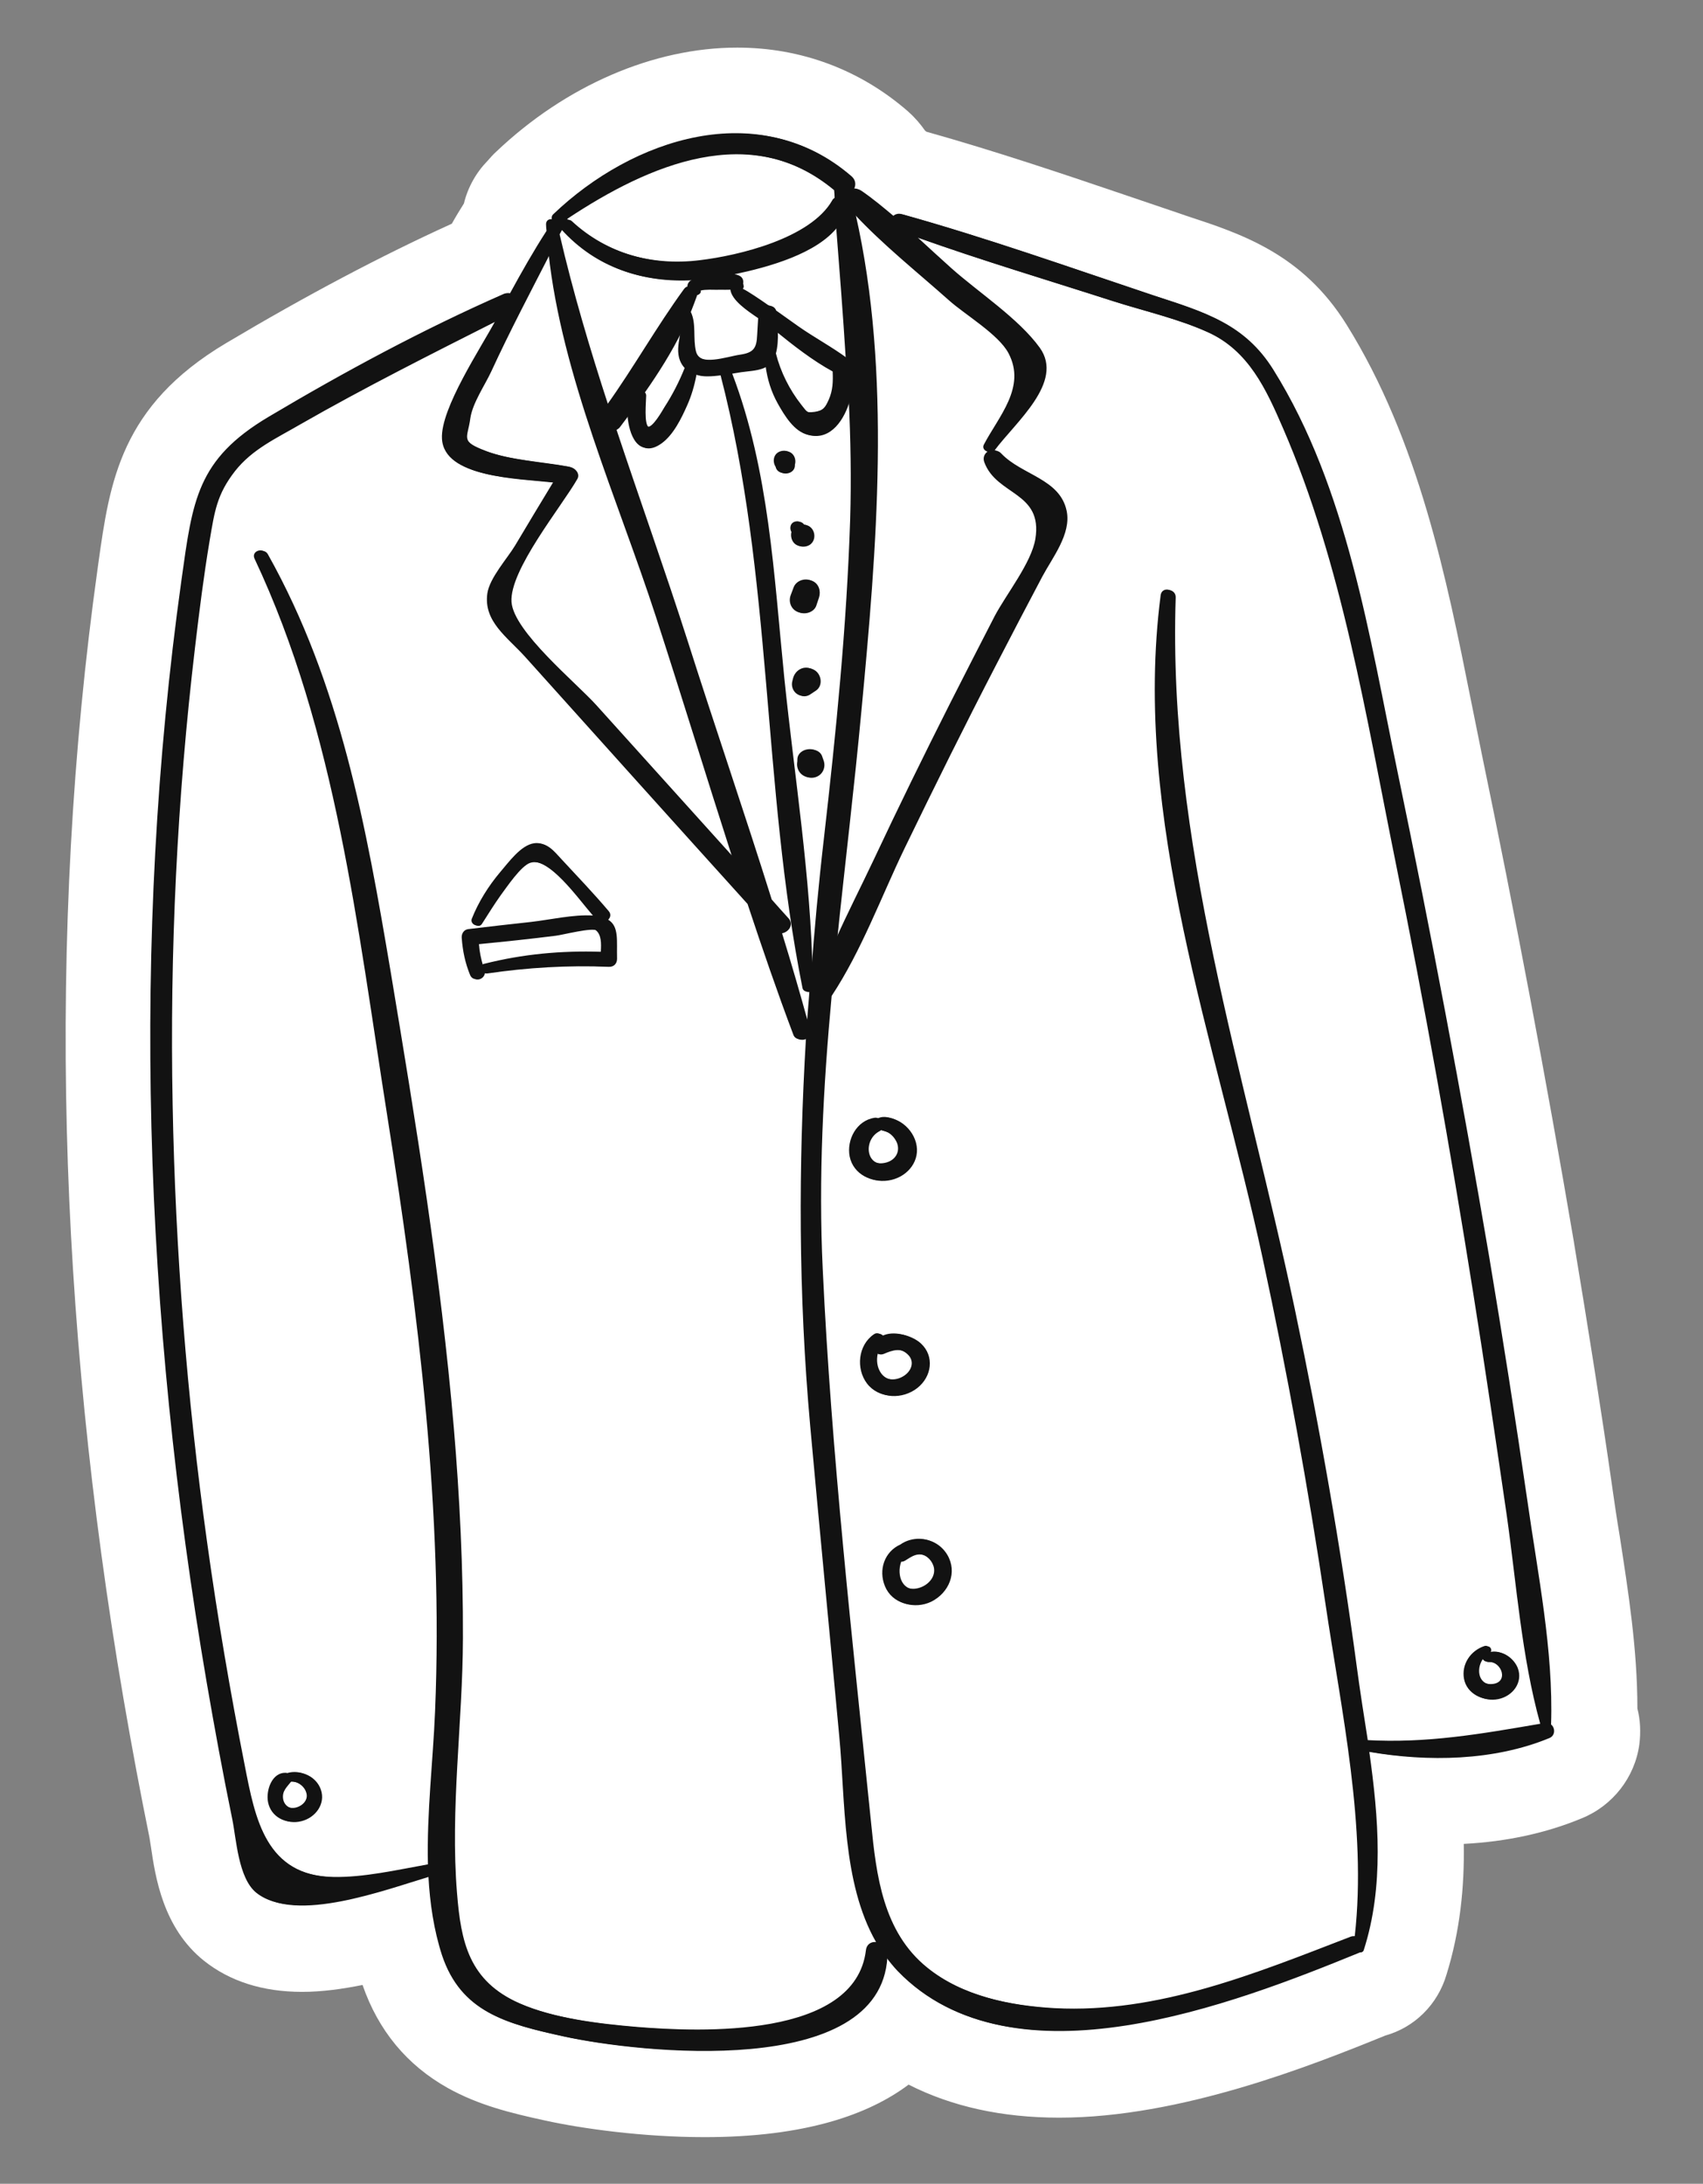 <?xml version="1.0" encoding="UTF-8"?> <!-- Generator: Adobe Illustrator 26.0.1, SVG Export Plug-In . SVG Version: 6.00 Build 0) --> <svg xmlns="http://www.w3.org/2000/svg" xmlns:xlink="http://www.w3.org/1999/xlink" id="Слой_1" x="0px" y="0px" viewBox="0 0 690.5 885.4" style="enable-background:new 0 0 690.5 885.4;" xml:space="preserve"><rect x="0" y="0" width="690.5" height="885.4" fill="#808080" stroke="none"/> <style type="text/css"> .st0{fill:#FFFFFF;} .st1{fill:#121212;} </style> <path class="st0" d="M285.7,866.5c-25.2,0-49.9-3.5-64.5-6.7c-14.3-3.1-27.2-6.3-39.6-13.2c-16.6-9.3-28.2-23.3-34.6-41.8 c-8,1.6-16.3,2.8-24.5,2.8c-16,0-29.4-4.3-39.9-12.7c-16.5-13.3-19.6-33.8-21.4-46.1c-0.2-1.4-0.5-3.1-0.6-3.8 c-3.5-17.2-7-35.7-10.6-56.7c-13.3-77.9-21-155.2-22.9-230c-2-77.6,2.2-154.3,12.5-227.9l0.3-2.2c4.6-32.7,8.9-63.6,51.8-89.1 c32.8-19.5,62.9-35.4,91.5-48.4c1.5-2.7,3.2-5.5,4.9-8.2c1.6-6.6,5-12.6,9.6-17.3c1.1-1.3,2.3-2.6,3.5-3.7 c28.2-26.8,63.8-42.2,97.7-42.2c25.8,0,49.8,8.9,69.3,25.9c0.1,0.1,0.1,0.1,0.2,0.2c2.6,2.3,4.8,4.9,6.7,7.6 c0.2,0.1,0.4,0.3,0.5,0.4c27.8,7.8,55.1,17,81.6,26c7.3,2.5,14.5,4.9,21.8,7.4l2,0.7c22,7.2,47,15.3,64.9,44 c29.4,47.1,40.7,103.3,50.6,152.9c1.5,7.4,2.9,14.4,4.3,21.3c13.5,65,26.1,131.6,37.4,198.1c0,0,0,0.1,0,0.1 c5.8,35,11,67.6,15.6,99.7c0,0,0,0.1,0,0.1c0.9,6.2,1.8,12.4,2.9,18.9c3.5,22.7,7.2,46,7.2,70.1c1.2,4.7,1.4,9.6,0.8,14.5 c-1.8,13.4-10.8,24.9-23.3,30c-14.4,6-30.5,9.5-47.9,10.4c0.3,17.5-1.5,35.3-7,53c-3.6,12.2-13,21.4-24.8,24.7 c-30,12.2-83,33.3-132.2,33.3c-23.2,0-43.6-4.5-61.1-13.4C352.3,857.3,326.6,866.5,285.7,866.5z"></path> <g id="Layer_3"> </g> <g id="Layer_2"> </g> <g id="Layer_1"> <g> <path class="st1" d="M618.6,608.3c-4.8-33.1-10-66.1-15.5-99c-11.2-65.8-23.6-131.5-37.2-196.8c-11.3-54.3-20.3-114.8-50.3-162.8 c-11.6-18.6-27.7-23.3-48.2-30c-33.8-11.3-67.5-23.3-101.9-32.9c-1.4-0.4-2.7,0.1-3.5,0.9c-4.4-3.7-8.8-7.4-13.5-10.6 c-0.9-0.6-1.9-0.8-2.9-0.7c0.8-1.6,0.7-3.6-1-5.1c-37-32.1-88.1-15.2-120.2,15.5c-0.7,0.6-0.8,1.4-0.7,2.1c-1.1-0.2-2.3,0.5-2.3,2 c0,0.9,0.1,1.8,0.2,2.7c-5.3,8.2-10.1,16.7-14.8,25.3c-0.7-0.1-1.5-0.1-2.4,0.2c-32.8,14.4-64.7,31.6-95.5,49.9 c-29.1,17.3-30.8,33.9-35.3,66c-10.3,73.6-14.1,148-12.2,222.2c1.9,75.4,9.7,150.6,22.4,224.9c3.2,18.6,6.6,37.1,10.4,55.6 c1.6,7.8,2.4,23.8,9.7,29.7c15.3,12.3,51.4-1.3,69.8-6.8c0.6,11.1,2.2,21.9,5.5,32.1c7.7,23.1,26,27.8,48.8,32.8 c29.9,6.6,128.3,17.6,131.1-32.2c1.5,2,3.1,4,4.9,5.9c46.3,47.9,135.8,13,186.5-7.7l0.1-0.1c0.7,0.1,1.5-0.2,1.7-1.1 c8.2-25.6,6-53.3,2.2-80.2c23.7,4.1,50.5,3.7,73-5.6c2.5-1,2.4-4.2,0.7-5.5C629.2,669,622.8,638,618.6,608.3z M346.2,86.6 c11.8,12.7,25.7,23.7,38.6,35.2c6.5,5.8,20.1,13.8,24.1,21.4c7.3,13.8-4,25.6-10,37.1c-0.7,1.3,0.3,2.5,1.5,2.8 c-1.2,0.9-2,2.4-1.3,4.3c5,13.6,23.8,11.9,20.7,31.1c-1.6,9.7-11.8,22.4-16.5,31.3c-6.1,11.8-12.1,23.6-18.1,35.4 c-10.6,21-21,42.2-31,63.5c-5,10.6-10.6,21.5-15.5,32.5c3.2-31.1,7-62.2,9.9-93.5C354.7,222.8,360.9,151.1,346.2,86.6z M325.4,400.7c0.3,1.2,1.9,1.7,2.8,1.1c-0.3,4.5-0.8,9-1,13.5c-3.4-12.4-7-24.8-10.8-37.1c2.7-0.5,4.9-3.5,2.6-6.1 c-2.3-2.5-4.6-5.1-6.8-7.6c-11-35.1-23-70-34.1-104.9c-9.1-28.4-19.3-56.9-28.8-85.5c0.5-0.3,1.1-0.7,1.5-1.3 c1.2-1.6,2.4-3.2,3.6-4.8c0.5,8.4,4.4,17.8,13.1,11.6c4.8-3.4,8.1-10.2,10.4-15.4c1.8-4,3-8.2,3.8-12.5c1.3,0.5,2.8,0.7,4.3,0.7 c2,0,4-0.2,6.1-0.5C313.4,233.7,308.9,318.5,325.4,400.7z M260.8,158.9c5.6-8,10.9-16.4,15.2-25.2c-0.4,3.4-1.4,6.9-0.9,10.1 c0.3,2.2,1.2,4,2.5,5.4c-2.2,5.5-4.9,10.8-8.2,15.9c-0.8,1.3-4.9,8.7-7,7.9c-2.1-0.9-1.1-10.7-1.1-12.8 C261.3,159.7,261.1,159.2,260.8,158.9z M279.4,126.3c0.9-2.2,1.7-4.4,2.5-6.6c0-0.1,0-0.2,0-0.2c0.4-0.1,0.8-0.3,1.2-0.7 c0.4-0.4,0.4-0.8,0.3-1.2c1.9-0.5,5.3-0.3,6.3-0.3c2.1-0.1,4.3,0.1,6.4-0.1c0.4,4.5,6.9,8.8,11.3,11.8c-0.1,2.3-0.3,4.5-0.4,6.8 c-0.2,5.4-1.5,7.2-6.9,8c-5.2,0.7-16.9,5.1-18.6-1.5C280.2,136.9,281.7,131,279.4,126.3z M323,132.1c-0.7-0.5-4.6-3.3-9-6.4 c-0.4-1.2-1.5-1.9-2.8-1.9c-4.3-3-8.6-5.9-10.7-6.9c0.5-0.8,0.4-0.8,0.2-1.9c0-0.1-0.1-0.1-0.1-0.2c0.3-1.2-0.2-2.6-1.5-3.2 c-0.6-0.3-1.3-0.4-2-0.6c13.8-2.9,33.4-8.3,41.9-19.3c1.4,17.9,2.8,35.6,3.9,53.4C336.7,140.5,329.4,136.6,323,132.1z M337.6,150.6c0.2,4,0.1,7.7-1.6,11.5c-1.4,3.1-2.2,4.4-5.8,4.9c-3.8,0.5-3.7-0.3-6-3.1c-4.8-6.1-8.4-13.3-10.3-20.8 c0.7-2.6,0.9-5.7,0.8-8.7C321.6,140,329.5,146.2,337.6,150.6z M317.3,274.6c-4.2-41.5-6.1-83.9-21.1-123.3 c1.2-0.2,2.4-0.4,3.7-0.6c3.3-0.5,7.6-0.5,10.5-2.4c0.7,5.3,2.2,10.4,5,15.4c2.6,4.6,6.6,11.4,12.3,12.6 c8.5,1.9,14.1-6.3,16.4-14.8c0.8,16.3,1.1,32.7,0.6,49.3c-1.4,43.1-5.7,86-10.6,128.8c-2.2,18.9-3.9,37.5-5.3,56.1 C328.1,355.5,321.4,314.6,317.3,274.6z M229.5,88.4c32.9-21.8,74.3-39.9,108.7-11.3c0.1,1,0.2,2.1,0.2,3.1c-0.4,0.3-0.8,0.6-1,1.1 c-8.8,15.3-37.7,22.3-53.7,24.2c-19.5,2.4-38.2-2.8-52.5-16c-0.6-0.6-1.3-0.6-2-0.4C229.2,88.9,229.3,88.7,229.5,88.4z M227.4,92.6c0.1,0.1,0.1,0.3,0.2,0.4c14,15.5,32.8,21.6,53,20.4c-0.4,0.3-0.9,0.5-1.2,0.9c-0.5,0.6-0.7,1.2-0.7,1.9 c-0.5,0.1-0.9,0.4-1.3,0.9c-11.1,15.2-20.4,31.8-31.4,47.2c-7.5-23-14.4-46.2-19.8-69.5C226.6,94.1,227,93.4,227.4,92.6z M222.4,102.6c5.4,49.9,28.2,100.2,43.5,147.3c10.5,32.4,20.5,65.1,31,97.7c-18.6-20.6-37.2-41.3-55.8-61.9 c-8.3-9.2-33.5-29.8-34.4-41.8c-0.9-12.9,20.3-38.7,26.7-49.9c1.2-2.1-0.8-4.4-2.8-4.8c-10.7-2-23.8-2.6-33.9-6.4 c-11.1-4.2-7.8-5-6.7-13.4c0.9-6.2,5.9-13.4,8.5-19C206,134.1,214.3,118.4,222.4,102.6z M328.5,578.1c3.8,42,7.9,84,11.8,126 c2.5,26.1,1.1,59.2,14.9,83.3c-1.9-0.2-3.8,0.8-4.1,3.3c-4.3,35.9-67.3,33.2-93,31.1c-15.4-1.3-33.9-3.5-48-9.7 c-20.7-9.1-23.9-24.9-25.5-44.8c-2.8-34.2,2.3-69,2.4-103.3c0.1-28.5-1.3-57-3.7-85.4c-5.3-62-15.4-123.5-25.6-184.8 c-9.9-58.7-20.3-116.7-49.8-169.3c-1.5-2.7-6.1-1-4.7,2c33.1,70.2,41.8,150,53.8,225.8c12.6,79.8,22.8,160.6,19.4,241.6 c-0.8,19.7-3.4,41.2-2.9,62c-12.3,2.2-26.2,5.4-38.6,5.1c-27.9-0.7-32.1-23.6-36.4-45.6c-5.9-29.9-11-59.9-15.2-90.1 c-8.2-58.8-12.9-118.2-14-177.7c-1.2-61.9,1.8-123.9,9.1-185.5c1.7-14.4,3.5-28.8,5.9-43.1c2-11.8,2.9-18.7,10.3-28.2 c7-8.9,16.8-13.3,26.4-18.9c26.2-15,53.1-28.5,80-42.1c-5.9,11.1-22.5,35.9-21.8,48.1c0.9,15.6,29.5,15.9,45.1,17.6 c-5.2,8.5-10.3,17.1-15.4,25.6c-3.1,5.2-10.4,13.2-11.3,19.5c-1.6,11.4,8,17.6,15.4,25.8c30,33.4,60,66.8,90.1,100.1 c5.9,17.8,12,35.6,18.6,53.1c0.8,2.1,3.6,2.2,5.1,1.1C323.7,472.8,323.7,524.6,328.5,578.1z M553.9,705.5L553.9,705.5 c-1.6-10.2-3.2-20.3-4.5-30.1c-6.5-48.5-15-96.9-25.1-144.8C504,434.4,472.7,341.5,476,242c0.1-3.4-4.9-4.2-5.4-0.7 c-11.7,90.4,22.5,181.5,41.3,268.6c10,46.4,18.5,93.2,25.5,140.2c6.4,43.4,16.9,90.7,11.9,134.9c-0.5,0-1,0-1.6,0.2 c-38.4,14.8-78,31.2-120.1,29c-18.2-1-38-5-52.4-16.7c-17.9-14.5-20.6-37.3-22.7-58.6c-7.6-74.5-16.1-149.4-19.6-224.2 c-1.8-37.3,0.2-74.3,3.6-111.1c12.1-18.3,20.1-40.2,29.5-59.7c12.2-25.2,24.6-50.2,37.5-75.1c6.1-11.8,12.2-23.5,18.4-35.2 c4.1-7.7,11.8-17.3,9.9-26.6c-2.7-13.1-18.1-14.5-26.5-23.3c-0.8-0.9-1.8-1.2-2.8-1.2l0,0c8.5-11.5,28.4-27.7,18.4-41.7 c-8.6-11.9-24.8-22.4-35.9-32.3c-4.6-4.1-9.1-8.3-13.6-12.4c26.3,9.4,53.2,17.4,79.9,26c12.6,4,26.3,7.1,38.4,12.6 c16.6,7.5,23.7,23.2,30.5,38.9c24,55.3,33.7,117,45.6,175.7c11.8,58,22.2,116.3,31.5,174.8c4.8,30,9.2,60,13.6,90.1 c4,28,6,57.4,13.6,84.7C600.5,703,578.6,706.9,553.9,705.5z"></path> <path class="st1" d="M317.2,182.8c-3.4,0.5-4.3,4-2.7,6.5c0,0.1,0.1,0.3,0.1,0.4c1.2,3.3,6.8,2.5,7-1c0-0.2,0-0.3,0-0.5 C322.4,185.5,320.6,182.3,317.2,182.8z"></path> <path class="st1" d="M325.4,212.6c-0.5-0.8-1.4-1.4-2.6-1.2c-2.4,0.3-2.8,2.8-1.9,4.3c-0.7,2.8,1.1,6.2,4.8,5.7 C331.2,220.6,330.4,212.8,325.4,212.6z"></path> <path class="st1" d="M328.6,235.3c-2.5-1-5.8,0.2-6.8,2.8c-0.4,1.1-0.8,2.2-1.2,3.2c-1,2.6,0.1,5.7,2.8,6.8c2.5,1,6-0.1,6.9-2.8 c0.4-1.1,0.7-2.2,1.1-3.3C332.2,239.4,331.3,236.4,328.6,235.3z"></path> <path class="st1" d="M329.4,271.4c-3.4-1.9-7.1,0.3-7.9,3.8c-0.1,0.3-0.1,0.5-0.2,0.8c-1.2,4.1,3.1,8,6.9,5.1 c0.6-0.4,1.2-0.8,1.8-1.2C333.2,277.9,332.4,273,329.4,271.4z"></path> <path class="st1" d="M333.2,308c-0.2-0.5-0.3-0.9-0.5-1.4c-1.4-4.5-9.3-3.4-9.4,1.3c0,0.5,0,1-0.1,1.5c-0.3,3.3,2.4,6.2,5.9,5.7 C332.6,314.6,334.4,311.1,333.2,308z"></path> <path class="st1" d="M370.7,463.1c-0.9-3.4-3.2-6.4-6.2-8.3c-2.3-1.4-5.9-2.7-8.5-1.4c-0.4-0.2-0.9-0.3-1.4-0.2 c-7.3,1.1-11.4,8.9-10.1,15.7c1.5,7.3,9.1,11,16.2,9.3C367.6,476.6,372.6,470.2,370.7,463.1z M359.5,471.3 c-9.1,2.6-10.6-9.3-3.5-12.9c0.2-0.1,0.4-0.3,0.6-0.4c1.2,0.4,2.4,0.6,3.5,1.2c1.6,0.9,2.9,2.5,3.6,4.2 C365,466.9,363.2,470.2,359.5,471.3z"></path> <path class="st1" d="M372.7,544.5c-3.5-3.2-10.6-5.2-15.1-2.8c-0.6-1-2.1-1.6-3.3-0.7c-6.4,4.4-7.3,13.9-2.8,19.9 c4.7,6.2,13.8,6.3,19.7,1.7C377.1,558,378.3,549.7,372.7,544.5z M366.4,557.9c-3.3,2.1-7.6,1.9-9.9-1.4c-1.6-2.3-1.9-5.2-1.3-7.9 c0.6,0.4,1.4,0.5,2.3,0.2c3.7-1.6,7.3-2.8,10.6,0.4C371,552,369.6,555.9,366.4,557.9z"></path> <path class="st1" d="M383.4,630.2c-2.2-3.7-6.1-6.2-10.5-6.3c-2.6-0.1-5.6,0.7-7.8,2.3c-6.5,2.9-9,10.3-6.3,16.9 c2.9,7.1,11.4,9.3,18.1,6.1C384.1,645.6,387.6,637.3,383.4,630.2z M372.3,643.9c-7.1,1.8-9.6-5.4-7.6-10.9c0.5,0,1-0.1,1.5-0.4 c2.2-1.3,4.1-2.9,6.8-2.5c2.9,0.4,5.2,2.9,5.7,5.7C379.3,639.8,375.9,643,372.3,643.9z"></path> <path class="st1" d="M245.9,372.7c0.9-0.9,1.3-2.2,0.2-3.5c-6.1-7.2-12.7-14.1-19.1-21c-2.9-3.1-5.8-7-10.5-6.3 c-5.4,0.8-10.4,7.9-13.7,11.7c-4.8,5.7-8.8,12.1-11.5,18.9c-0.8,2,2.2,3.8,3.4,1.9c2.5-3.9,4.9-7.8,7.6-11.6 c2.4-3.2,8.3-12.1,12.1-13.2c8.1-2.4,19.8,14.5,26,21.6c-7.9-0.5-17.2,1.7-25.1,2.6c-8.5,0.9-16.9,1.9-25.4,2.9 c-1.8,0.2-2.8,1.8-2.7,3.5c0.4,5.4,1.4,10.2,3.4,15.1c1.2,2.9,5,1.6,5.3-0.9c0.3,0.1,0.6,0.1,0.9,0.1c16.3-2.4,32.9-3.4,49.3-2.7 c2.1,0.1,3.4-1.3,3.4-3.3C249.3,381.3,250.4,375.4,245.9,372.7z M243.6,385.9c-16.1-0.5-31.6,0.9-47.4,4.9c-0.5,0.1-0.8,0.4-1,0.7 c-0.9-3.1-1.5-5.9-1.7-8.9c10.4-1,20.7-2.1,31.1-3.4c2.7-0.3,14.9-3.5,16.9-2.1C243.9,378.9,243.8,382.6,243.6,385.9z"></path> <path class="st1" d="M129.4,725.4c-1.8-5.2-7.7-8.1-13-6.5c-0.1,0-0.1-0.1-0.2-0.1c-6-0.5-8.5,7.3-7.5,12c1.2,5.8,7,8.9,12.8,7.4 C127.2,736.8,131.4,731.2,129.4,725.4z M119.8,732.9c-2.8,0.6-5.2-0.9-5.7-3.7c-0.5-3.2,1.5-4.8,3.2-7c3-0.2,6.1,1.8,6.9,4.7 C125.1,729.8,122.6,732.3,119.8,732.9z"></path> <path class="st1" d="M614.7,676.1c-1.7-4.3-6.9-7.8-11.4-6c1.4-1.1,0.3-3.3-1.5-2.7c-5.6,1.9-9.3,7.4-8.2,13.3 c1.1,5.9,7.5,9.2,13.2,8C612.7,687.5,616.9,681.9,614.7,676.1z M604.6,682.8c-6.4,0.2-6.9-7.3-3.5-11c-0.2,0.9,0.7,1.9,1.8,1.9 C609.2,673.3,612,682.6,604.6,682.8z"></path> </g> </g> <g id="Layer_1_00000124875200250023944490000002914936728906761632_"> <g> <path class="st1" d="M619.3,608.5c-4.8-33.1-10-66.1-15.5-99c-11.2-65.8-23.6-131.5-37.2-196.8c-11.3-54.3-20.3-114.8-50.3-162.8 c-11.6-18.6-27.7-23.3-48.2-30c-33.8-11.3-67.5-23.3-101.9-32.9c-1.4-0.4-2.7,0.1-3.5,0.9c-4.4-3.7-8.8-7.4-13.5-10.6 c-0.9-0.6-1.9-0.8-2.9-0.7c0.8-1.6,0.7-3.6-1-5.1c-37-32.1-88.1-15.2-120.2,15.5c-0.7,0.6-0.8,1.4-0.7,2.1c-1.1-0.2-2.3,0.5-2.3,2 c0,0.9,0.1,1.8,0.2,2.7c-5.3,8.2-10.1,16.7-14.8,25.3c-0.7-0.1-1.5-0.1-2.4,0.2c-32.8,14.4-64.7,31.6-95.5,49.9 c-29.1,17.3-30.8,33.9-35.3,66c-10.3,73.6-14.1,148-12.2,222.2C64,532.8,71.8,608,84.5,682.3c3.2,18.6,6.6,37.1,10.4,55.6 c1.6,7.8,2.4,23.8,9.7,29.7c15.3,12.3,51.4-1.3,69.8-6.8c0.6,11.1,2.2,21.9,5.5,32.1c7.7,23.1,26,27.8,48.8,32.8 c29.9,6.6,128.3,17.6,131.1-32.2c1.5,2,3.1,4,4.9,5.9c46.3,47.9,135.8,13,186.5-7.7l0.1-0.1c0.7,0.1,1.5-0.2,1.7-1.1 c8.2-25.6,6-53.3,2.2-80.2c23.7,4.1,50.5,3.7,73-5.6c2.5-1,2.4-4.2,0.7-5.5C629.9,669.2,623.5,638.2,619.3,608.5z M346.9,86.8 c11.8,12.7,25.7,23.7,38.6,35.2c6.5,5.8,20.1,13.8,24.1,21.4c7.3,13.8-4,25.6-10,37.1c-0.7,1.3,0.3,2.5,1.5,2.8 c-1.2,0.9-2,2.4-1.3,4.3c5,13.6,23.8,11.9,20.7,31.1c-1.6,9.7-11.8,22.4-16.5,31.3c-6.1,11.8-12.1,23.6-18.1,35.4 c-10.6,21-21,42.2-31,63.5c-5,10.6-10.6,21.5-15.5,32.5c3.2-31.1,7-62.2,9.9-93.5C355.4,223,361.6,151.3,346.9,86.8z M326.1,400.9 c0.3,1.2,1.9,1.7,2.8,1.1c-0.3,4.5-0.8,9-1,13.5c-3.4-12.4-7-24.8-10.8-37.1c2.7-0.5,4.9-3.5,2.6-6.1c-2.3-2.5-4.6-5.1-6.8-7.6 c-11-35.1-23-70-34.1-104.9c-9.1-28.4-19.3-56.9-28.8-85.5c0.5-0.3,1.1-0.7,1.5-1.3c1.2-1.6,2.4-3.2,3.6-4.8 c0.5,8.4,4.4,17.8,13.1,11.6c4.8-3.4,8.1-10.2,10.4-15.4c1.8-4,3-8.2,3.8-12.5c1.3,0.5,2.8,0.7,4.3,0.7c2,0,4-0.2,6.1-0.5 C314.1,233.9,309.6,318.7,326.1,400.9z M261.5,159.1c5.6-8,10.9-16.4,15.2-25.2c-0.4,3.4-1.4,6.9-0.9,10.1c0.3,2.2,1.2,4,2.5,5.4 c-2.2,5.5-4.9,10.8-8.2,15.9c-0.8,1.3-4.9,8.7-7,7.9c-2.1-0.9-1.1-10.7-1.1-12.8C262,159.9,261.8,159.4,261.5,159.1z M280.1,126.5 c0.9-2.2,1.7-4.4,2.5-6.6c0-0.1,0-0.2,0-0.2c0.4-0.1,0.8-0.3,1.2-0.7c0.4-0.4,0.4-0.8,0.3-1.2c1.9-0.5,5.3-0.3,6.3-0.3 c2.1-0.1,4.3,0.1,6.4-0.1c0.4,4.5,6.9,8.8,11.3,11.8c-0.1,2.3-0.3,4.5-0.4,6.8c-0.2,5.4-1.5,7.2-6.9,8c-5.2,0.7-16.9,5.1-18.6-1.5 C280.9,137.1,282.4,131.2,280.1,126.5z M323.7,132.3c-0.7-0.5-4.6-3.3-9-6.4c-0.4-1.2-1.5-1.9-2.8-1.9c-4.3-3-8.6-5.9-10.7-6.9 c0.5-0.8,0.4-0.8,0.2-1.9c0-0.1-0.1-0.1-0.1-0.2c0.3-1.2-0.2-2.6-1.5-3.2c-0.6-0.3-1.3-0.4-2-0.6c13.8-2.9,33.4-8.3,41.9-19.3 c1.4,17.9,2.8,35.6,3.9,53.4C337.4,140.7,330.1,136.8,323.7,132.3z M338.3,150.8c0.2,4,0.1,7.7-1.6,11.5c-1.4,3.1-2.2,4.4-5.8,4.9 c-3.8,0.5-3.7-0.3-6-3.1c-4.8-6.1-8.4-13.3-10.3-20.8c0.7-2.6,0.9-5.7,0.8-8.7C322.3,140.2,330.2,146.4,338.3,150.8z M318,274.8 c-4.2-41.5-6.1-83.9-21.1-123.3c1.2-0.2,2.4-0.4,3.7-0.6c3.3-0.5,7.6-0.5,10.5-2.4c0.7,5.3,2.2,10.4,5,15.4 c2.6,4.6,6.6,11.4,12.3,12.6c8.5,1.9,14.1-6.3,16.4-14.8c0.8,16.3,1.1,32.7,0.6,49.3c-1.4,43.1-5.7,86-10.6,128.8 c-2.2,18.9-3.9,37.5-5.3,56.1C328.8,355.7,322.1,314.8,318,274.8z M230.2,88.6c32.9-21.8,74.3-39.9,108.7-11.3 c0.1,1,0.2,2.1,0.2,3.1c-0.4,0.3-0.8,0.6-1,1.1c-8.8,15.3-37.7,22.3-53.7,24.2c-19.5,2.4-38.2-2.8-52.5-16c-0.6-0.6-1.3-0.6-2-0.4 C229.9,89.1,230,88.9,230.2,88.6z M228.1,92.8c0.1,0.1,0.1,0.3,0.2,0.4c14,15.5,32.8,21.6,53,20.4c-0.4,0.3-0.9,0.5-1.2,0.9 c-0.5,0.6-0.7,1.2-0.7,1.9c-0.5,0.1-0.9,0.4-1.3,0.9c-11.1,15.2-20.4,31.8-31.4,47.2c-7.5-23-14.4-46.2-19.8-69.5 C227.3,94.3,227.7,93.6,228.1,92.8z M223.1,102.8c5.4,49.9,28.2,100.2,43.5,147.3c10.5,32.4,20.5,65.1,31,97.7 c-18.6-20.6-37.2-41.3-55.8-61.9c-8.3-9.2-33.5-29.8-34.4-41.8c-0.9-12.9,20.3-38.7,26.7-49.9c1.2-2.1-0.8-4.4-2.8-4.8 c-10.7-2-23.8-2.6-33.9-6.4c-11.1-4.2-7.8-5-6.7-13.4c0.9-6.2,5.9-13.4,8.5-19C206.7,134.3,215,118.6,223.1,102.8z M329.2,578.3 c3.8,42,7.9,84,11.8,126c2.5,26.1,1.1,59.2,14.9,83.3c-1.9-0.2-3.8,0.8-4.1,3.3c-4.3,35.9-67.3,33.2-93,31.1 c-15.4-1.3-33.9-3.5-48-9.7c-20.7-9.1-23.9-24.9-25.5-44.8c-2.8-34.2,2.3-69,2.4-103.3c0.1-28.5-1.3-57-3.7-85.4 c-5.3-62-15.4-123.5-25.6-184.8c-9.9-58.7-20.3-116.7-49.8-169.3c-1.5-2.7-6.1-1-4.7,2c33.1,70.2,41.8,150,53.8,225.8 c12.6,79.8,22.8,160.6,19.4,241.6c-0.8,19.7-3.4,41.2-2.9,62c-12.3,2.2-26.2,5.4-38.6,5.1c-27.9-0.7-32.1-23.6-36.4-45.6 c-5.9-29.9-11-59.9-15.2-90.1c-8.2-58.8-12.9-118.2-14-177.7c-1.2-61.9,1.8-123.9,9.1-185.5c1.7-14.4,3.5-28.8,5.9-43.1 c2-11.8,2.9-18.7,10.3-28.2c7-8.9,16.8-13.3,26.4-18.9c26.2-15,53.1-28.5,80-42.1c-5.9,11.1-22.5,35.9-21.8,48.1 c0.9,15.6,29.5,15.9,45.1,17.6c-5.2,8.5-10.3,17.1-15.4,25.6c-3.1,5.2-10.4,13.2-11.3,19.5c-1.6,11.4,8,17.6,15.4,25.8 c30,33.4,60,66.8,90.1,100.1c5.9,17.8,12,35.6,18.6,53.1c0.8,2.1,3.6,2.2,5.1,1.1C324.4,473,324.4,524.8,329.2,578.3z M554.6,705.7L554.6,705.7c-1.6-10.2-3.2-20.3-4.5-30.1c-6.5-48.5-15-96.9-25.1-144.8c-20.3-96.2-51.6-189.1-48.3-288.6 c0.1-3.4-4.9-4.2-5.4-0.7c-11.7,90.4,22.5,181.5,41.3,268.6c10,46.4,18.5,93.2,25.5,140.2c6.4,43.4,16.9,90.7,11.9,134.9 c-0.5,0-1,0-1.6,0.2c-38.4,14.8-78,31.2-120.1,29c-18.2-1-38-5-52.4-16.7c-17.9-14.5-20.6-37.3-22.7-58.6 c-7.6-74.5-16.1-149.4-19.6-224.2c-1.8-37.3,0.2-74.3,3.6-111.1c12.1-18.3,20.1-40.2,29.5-59.7c12.2-25.2,24.6-50.2,37.5-75.1 c6.1-11.8,12.2-23.5,18.4-35.2c4.1-7.7,11.8-17.3,9.9-26.6c-2.7-13.1-18.1-14.5-26.5-23.3c-0.8-0.9-1.8-1.2-2.8-1.2l0,0 c8.5-11.5,28.4-27.7,18.4-41.7c-8.6-11.9-24.8-22.4-35.9-32.3c-4.6-4.1-9.1-8.3-13.6-12.4c26.3,9.4,53.2,17.4,79.9,26 c12.6,4,26.3,7.1,38.4,12.6c16.6,7.5,23.7,23.2,30.5,38.9c24,55.3,33.7,117,45.6,175.7c11.8,58,22.2,116.3,31.5,174.8 c4.8,30,9.2,60,13.6,90.1c4,28,6,57.4,13.6,84.7C601.2,703.2,579.3,707.1,554.6,705.7z"></path> <path class="st1" d="M317.9,183c-3.4,0.5-4.3,4-2.7,6.5c0,0.1,0.1,0.3,0.1,0.4c1.2,3.3,6.8,2.5,7-1c0-0.2,0-0.3,0-0.5 C323.1,185.7,321.3,182.5,317.9,183z"></path> <path class="st1" d="M326.1,212.8c-0.5-0.8-1.4-1.4-2.6-1.2c-2.4,0.3-2.8,2.8-1.9,4.3c-0.7,2.8,1.1,6.2,4.8,5.7 C331.9,220.8,331.1,213,326.1,212.8z"></path> <path class="st1" d="M329.3,235.5c-2.5-1-5.8,0.2-6.8,2.8c-0.4,1.1-0.8,2.2-1.2,3.2c-1,2.6,0.1,5.7,2.8,6.8c2.5,1,6-0.1,6.9-2.8 c0.4-1.1,0.7-2.2,1.1-3.3C332.9,239.6,332,236.6,329.3,235.5z"></path> <path class="st1" d="M330.1,271.6c-3.4-1.9-7.1,0.3-7.9,3.8c-0.1,0.3-0.1,0.5-0.2,0.8c-1.2,4.1,3.1,8,6.9,5.1 c0.6-0.4,1.2-0.8,1.8-1.2C333.9,278.1,333.1,273.2,330.1,271.6z"></path> <path class="st1" d="M333.9,308.2c-0.2-0.5-0.3-0.9-0.5-1.4c-1.4-4.5-9.3-3.4-9.4,1.3c0,0.5,0,1-0.1,1.5c-0.3,3.3,2.4,6.2,5.9,5.7 C333.3,314.8,335.1,311.3,333.9,308.2z"></path> <path class="st1" d="M371.4,463.3c-0.9-3.4-3.2-6.4-6.2-8.3c-2.3-1.4-5.9-2.7-8.5-1.4c-0.4-0.2-0.9-0.3-1.4-0.2 c-7.3,1.1-11.4,8.9-10.1,15.7c1.5,7.3,9.1,11,16.2,9.3C368.3,476.8,373.3,470.4,371.4,463.3z M360.2,471.5 c-9.1,2.6-10.6-9.3-3.5-12.9c0.2-0.1,0.4-0.3,0.6-0.4c1.2,0.4,2.4,0.6,3.5,1.2c1.6,0.9,2.9,2.5,3.6,4.2 C365.7,467.1,363.9,470.4,360.2,471.5z"></path> <path class="st1" d="M373.4,544.7c-3.5-3.2-10.6-5.2-15.1-2.8c-0.6-1-2.1-1.6-3.3-0.7c-6.4,4.4-7.3,13.9-2.8,19.9 c4.7,6.2,13.8,6.3,19.7,1.7C377.8,558.2,379,549.9,373.4,544.7z M367.1,558.1c-3.3,2.1-7.6,1.9-9.9-1.4c-1.6-2.3-1.9-5.2-1.3-7.9 c0.6,0.4,1.4,0.5,2.3,0.2c3.7-1.6,7.3-2.8,10.6,0.4C371.7,552.2,370.3,556.1,367.1,558.1z"></path> <path class="st1" d="M384.1,630.4c-2.2-3.7-6.1-6.2-10.5-6.3c-2.6-0.1-5.6,0.7-7.8,2.3c-6.5,2.9-9,10.3-6.3,16.9 c2.9,7.1,11.4,9.3,18.1,6.1C384.8,645.8,388.3,637.5,384.1,630.4z M373,644.1c-7.1,1.8-9.6-5.4-7.6-10.9c0.5,0,1-0.1,1.5-0.4 c2.2-1.3,4.1-2.9,6.8-2.5c2.9,0.4,5.2,2.9,5.7,5.7C380,640,376.6,643.2,373,644.1z"></path> <path class="st1" d="M246.6,372.9c0.9-0.9,1.3-2.2,0.2-3.5c-6.1-7.2-12.7-14.1-19.1-21c-2.9-3.1-5.8-7-10.5-6.3 c-5.4,0.8-10.4,7.9-13.7,11.7c-4.8,5.7-8.8,12.1-11.5,18.9c-0.8,2,2.2,3.8,3.4,1.9c2.5-3.9,4.9-7.8,7.6-11.6 c2.4-3.2,8.3-12.1,12.1-13.2c8.1-2.4,19.8,14.5,26,21.6c-7.9-0.5-17.2,1.7-25.1,2.6c-8.5,0.9-16.9,1.9-25.4,2.9 c-1.8,0.2-2.8,1.8-2.7,3.5c0.4,5.4,1.4,10.2,3.4,15.1c1.2,2.9,5,1.6,5.3-0.9c0.3,0.1,0.6,0.1,0.9,0.1c16.3-2.4,32.9-3.4,49.3-2.7 c2.1,0.1,3.4-1.3,3.4-3.3C250,381.5,251.1,375.6,246.6,372.9z M244.3,386.1c-16.1-0.5-31.6,0.9-47.4,4.9c-0.5,0.1-0.8,0.4-1,0.7 c-0.9-3.1-1.5-5.9-1.7-8.9c10.4-1,20.7-2.1,31.1-3.4c2.7-0.3,14.9-3.5,16.9-2.1C244.6,379.1,244.5,382.8,244.3,386.1z"></path> <path class="st1" d="M130.1,725.6c-1.8-5.2-7.7-8.1-13-6.5c-0.1,0-0.1-0.1-0.2-0.1c-6-0.5-8.5,7.3-7.5,12c1.2,5.8,7,8.9,12.8,7.4 C127.9,737,132.1,731.4,130.1,725.6z M120.5,733.1c-2.8,0.6-5.2-0.9-5.7-3.7c-0.5-3.2,1.5-4.8,3.2-7c3-0.2,6.1,1.8,6.9,4.7 C125.8,730,123.3,732.5,120.5,733.1z"></path> <path class="st1" d="M615.4,676.3c-1.7-4.3-6.9-7.8-11.4-6c1.4-1.1,0.3-3.3-1.5-2.7c-5.6,1.9-9.3,7.4-8.2,13.3 c1.1,5.9,7.5,9.2,13.2,8C613.4,687.7,617.6,682.1,615.4,676.3z M605.3,683c-6.4,0.2-6.9-7.3-3.5-11c-0.2,0.9,0.7,1.9,1.8,1.9 C609.9,673.5,612.7,682.8,605.3,683z"></path> </g> </g> </svg> 